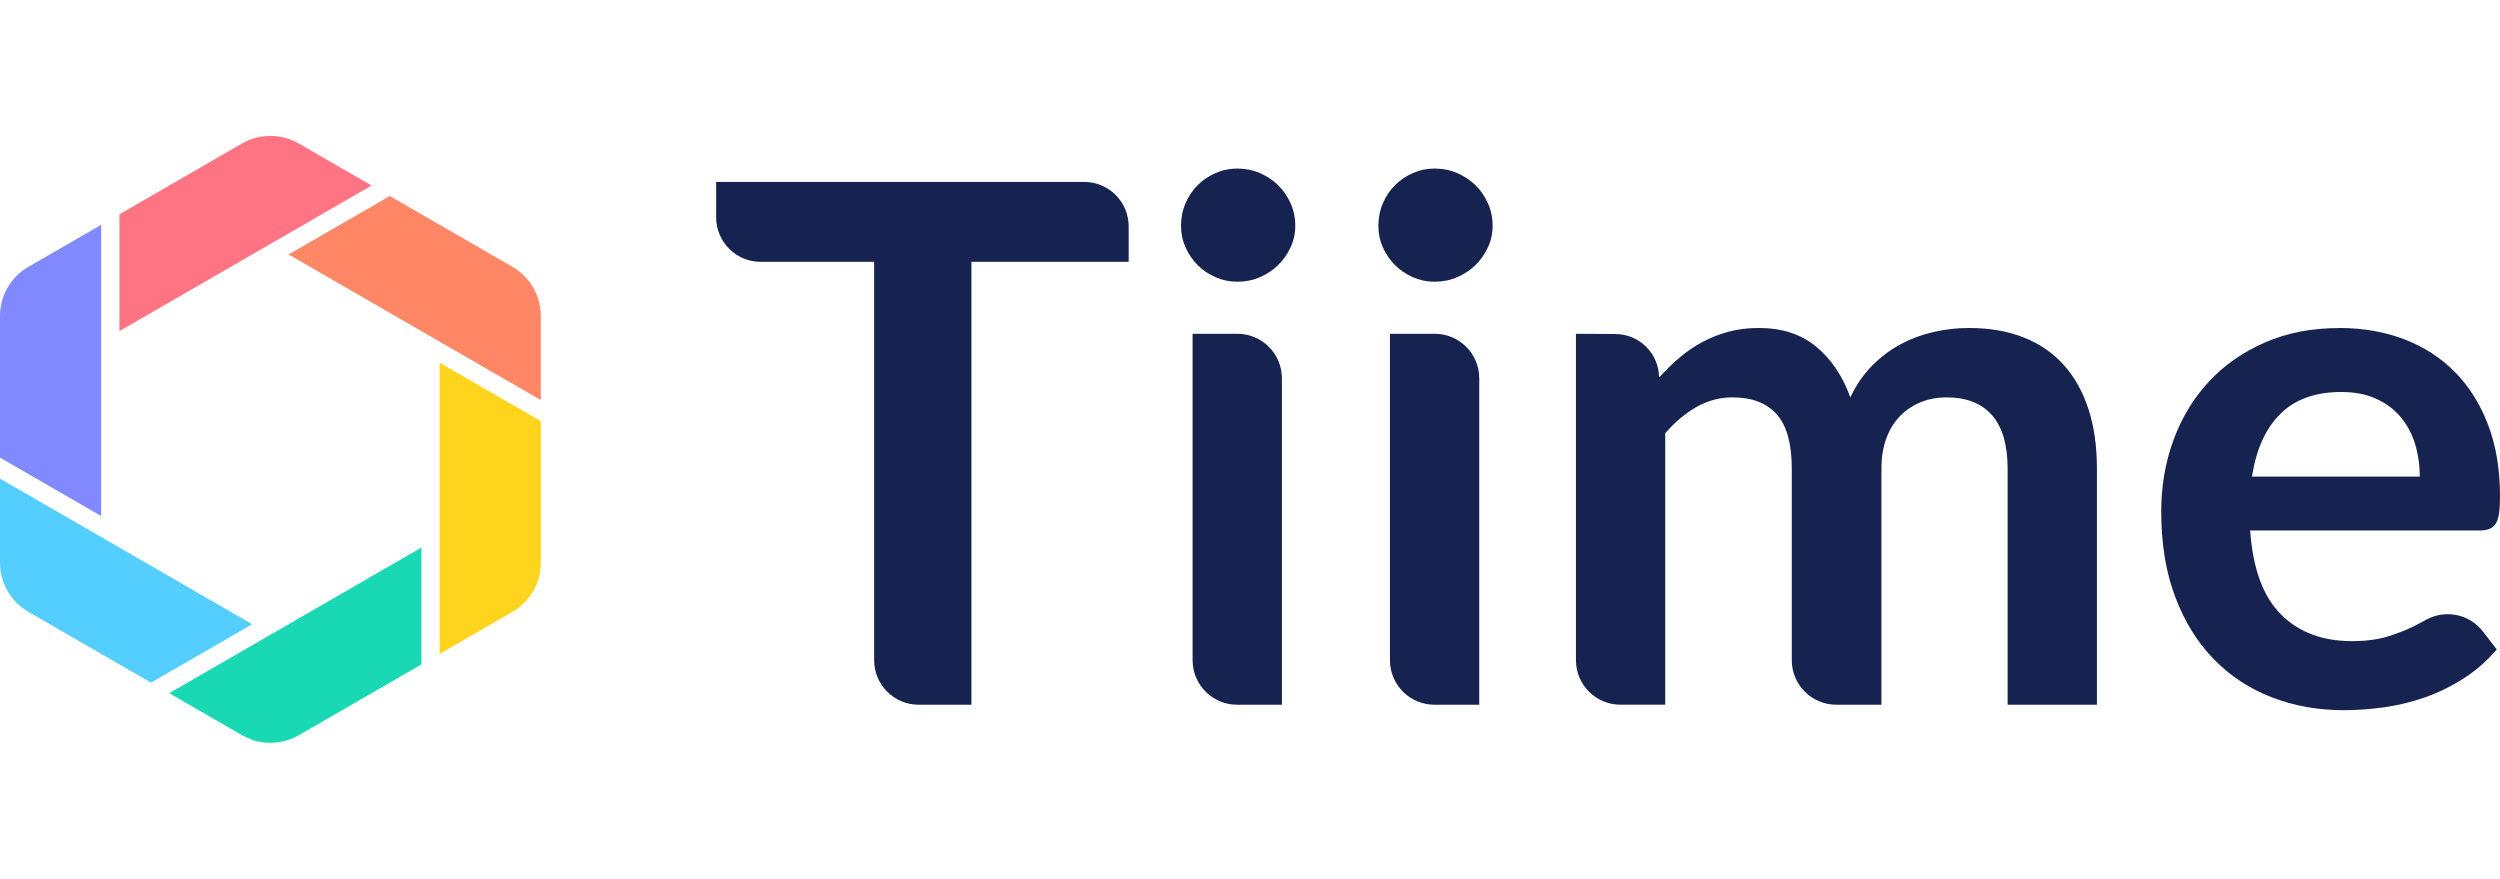 <?xml version="1.0" encoding="utf-8"?>
<svg xmlns="http://www.w3.org/2000/svg" id="Calque_1" viewBox="0 0 1659.09 583.14">
  <defs>
    <style>.cls-1{fill:#ffd41d;}.cls-2{fill:#ff7483;}.cls-3{fill:#ff8765;}.cls-4{fill:#162351;}.cls-5{fill:#19d9b4;}.cls-6{fill:#8089ff;}.cls-7{fill:#54ceff;}</style>
  </defs>
  <g>
    <path class="cls-4" d="M749.03,150.26v23.5h-104.37V467.68h-35.01c-16.31,0-29.53-13.22-29.53-29.53V173.76h-75.32c-16.31,0-29.53-13.22-29.53-29.53v-23.5h244.24c16.31,0,29.53,13.22,29.53,29.53Z"/>
    <path class="cls-4" d="M859.59,149.77c0,5.12-1.04,9.92-3.12,14.4-2.08,4.48-4.84,8.4-8.28,11.76-3.44,3.36-7.48,6.04-12.12,8.04-4.64,2-9.6,3-14.87,3s-9.96-1-14.52-3c-4.56-2-8.52-4.68-11.88-8.04-3.36-3.36-6.04-7.28-8.04-11.76-2-4.48-3-9.28-3-14.4s1-10.23,3-14.88c2-4.64,4.68-8.64,8.04-12,3.36-3.36,7.32-6.04,11.88-8.04,4.56-2,9.39-3,14.52-3s10.23,1,14.87,3c4.64,2,8.68,4.68,12.12,8.04,3.44,3.36,6.2,7.36,8.28,12,2.08,4.64,3.12,9.6,3.12,14.88Zm-8.88,101.27v216.64h-29.73c-16.31,0-29.53-13.22-29.53-29.53V221.51h29.73c16.31,0,29.53,13.22,29.53,29.53Z"/>
    <path class="cls-4" d="M990.56,149.77c0,5.12-1.04,9.92-3.12,14.4-2.08,4.48-4.84,8.4-8.28,11.76-3.44,3.36-7.48,6.04-12.12,8.04-4.64,2-9.6,3-14.87,3s-9.96-1-14.52-3c-4.56-2-8.52-4.68-11.88-8.04-3.36-3.36-6.04-7.28-8.04-11.76-2-4.48-3-9.28-3-14.4s1-10.23,3-14.88c2-4.64,4.68-8.64,8.04-12,3.36-3.36,7.32-6.04,11.88-8.04,4.56-2,9.39-3,14.52-3s10.23,1,14.87,3c4.64,2,8.68,4.68,12.12,8.04,3.44,3.36,6.2,7.36,8.28,12,2.08,4.64,3.12,9.6,3.12,14.88Zm-8.88,101.27v216.64h-29.73c-16.31,0-29.53-13.22-29.53-29.53V221.51h29.73c16.31,0,29.53,13.22,29.53,29.53Z"/>
    <path class="cls-4" d="M1045.85,438.15V221.51l26.26,.16c15.91,.1,28.8,12.96,28.92,28.87h0c4.32-4.8,8.84-9.2,13.56-13.2,4.72-4,9.75-7.44,15.11-10.32,5.36-2.88,11.11-5.16,17.27-6.84,6.16-1.68,12.92-2.52,20.28-2.52,15.51,0,28.27,4.2,38.27,12.6,9.99,8.4,17.47,19.55,22.43,33.47,3.84-8.16,8.64-15.15,14.4-20.99,5.76-5.84,12.08-10.59,18.95-14.28,6.87-3.68,14.19-6.39,21.95-8.16,7.76-1.76,15.55-2.64,23.4-2.64,13.59,0,25.67,2.08,36.23,6.24,10.56,4.16,19.44,10.24,26.64,18.23,7.2,8,12.67,17.76,16.43,29.27,3.76,11.52,5.64,24.71,5.64,39.59v156.68h-59.26v-156.68c0-15.68-3.44-27.47-10.32-35.39-6.88-7.92-16.96-11.88-30.23-11.88-6.08,0-11.72,1.04-16.91,3.12-5.2,2.08-9.76,5.08-13.68,9-3.92,3.92-7,8.84-9.24,14.75-2.24,5.92-3.36,12.72-3.36,20.4v156.68h-29.97c-16.31,0-29.53-13.22-29.53-29.53v-127.15c0-16.47-3.32-28.47-9.96-35.99-6.64-7.52-16.43-11.28-29.39-11.28-8.48,0-16.44,2.12-23.87,6.36-7.44,4.24-14.36,10.04-20.76,17.39v180.19h-29.73c-16.31,0-29.53-13.22-29.53-29.53Z"/>
    <path class="cls-4" d="M1552.56,217.67c15.52,0,29.79,2.48,42.83,7.44,13.03,4.96,24.27,12.2,33.71,21.71,9.43,9.52,16.79,21.2,22.07,35.03,5.28,13.84,7.92,29.63,7.92,47.39,0,4.48-.2,8.2-.6,11.16-.4,2.96-1.12,5.28-2.16,6.96-1.04,1.68-2.44,2.88-4.2,3.6-1.76,.72-4,1.08-6.72,1.08h-152.12c1.76,25.28,8.55,43.83,20.39,55.67,11.84,11.84,27.51,17.76,47.03,17.76,9.6,0,17.88-1.12,24.83-3.36,6.96-2.24,13.03-4.72,18.24-7.44,1.37-.72,3.72-1.98,6.52-3.5,12.75-6.91,28.65-3.55,37.5,7.95l9.13,11.87c-6.56,7.68-13.92,14.12-22.08,19.31-8.16,5.2-16.68,9.36-25.55,12.48-8.88,3.12-17.92,5.32-27.12,6.6-9.2,1.28-18.11,1.92-26.75,1.92-17.12,0-33.03-2.84-47.75-8.52-14.72-5.68-27.51-14.07-38.39-25.19-10.88-11.12-19.44-24.87-25.67-41.27-6.24-16.39-9.36-35.39-9.36-56.98,0-16.8,2.72-32.59,8.16-47.39,5.44-14.79,13.23-27.67,23.4-38.63,10.15-10.95,22.55-19.63,37.19-26.03,14.64-6.4,31.15-9.6,49.55-9.6Zm1.2,42.47c-17.27,0-30.8,4.88-40.55,14.64-9.76,9.76-15.99,23.6-18.71,41.51h111.33c0-7.68-1.04-14.91-3.12-21.71-2.08-6.8-5.28-12.75-9.6-17.88-4.32-5.12-9.76-9.15-16.32-12.12-6.56-2.96-14.24-4.44-23.03-4.44Z"/>
  </g>
  <g>
    <path class="cls-2" d="M79.24,219.74l100.21-57.86,67.14-38.76-48.33-27.9c-11.64-6.72-25.98-6.72-37.62,0l-81.4,47v77.53Z"/>
    <path class="cls-6" d="M67.14,342.44V149.2l-48.33,27.9C7.17,183.82,0,196.24,0,209.68v94l67.14,38.76Z"/>
    <path class="cls-3" d="M191.55,168.87l100.21,57.86,67.14,38.76v-55.81c0-13.44-7.17-25.86-18.81-32.58l-81.4-47-67.14,38.76Z"/>
    <path class="cls-7" d="M167.36,414.27l-100.21-57.86L0,317.65v55.81C0,386.89,7.17,399.31,18.81,406.03l81.4,47,67.14-38.76Z"/>
    <path class="cls-1" d="M291.76,240.69v193.25l48.33-27.9c11.64-6.72,18.81-19.14,18.81-32.58v-94l-67.14-38.76Z"/>
    <path class="cls-5" d="M279.67,363.39l-100.21,57.86-67.14,38.76,48.33,27.9c11.64,6.72,25.98,6.72,37.62,0l81.4-47v-77.53Z"/>
  </g>
</svg>